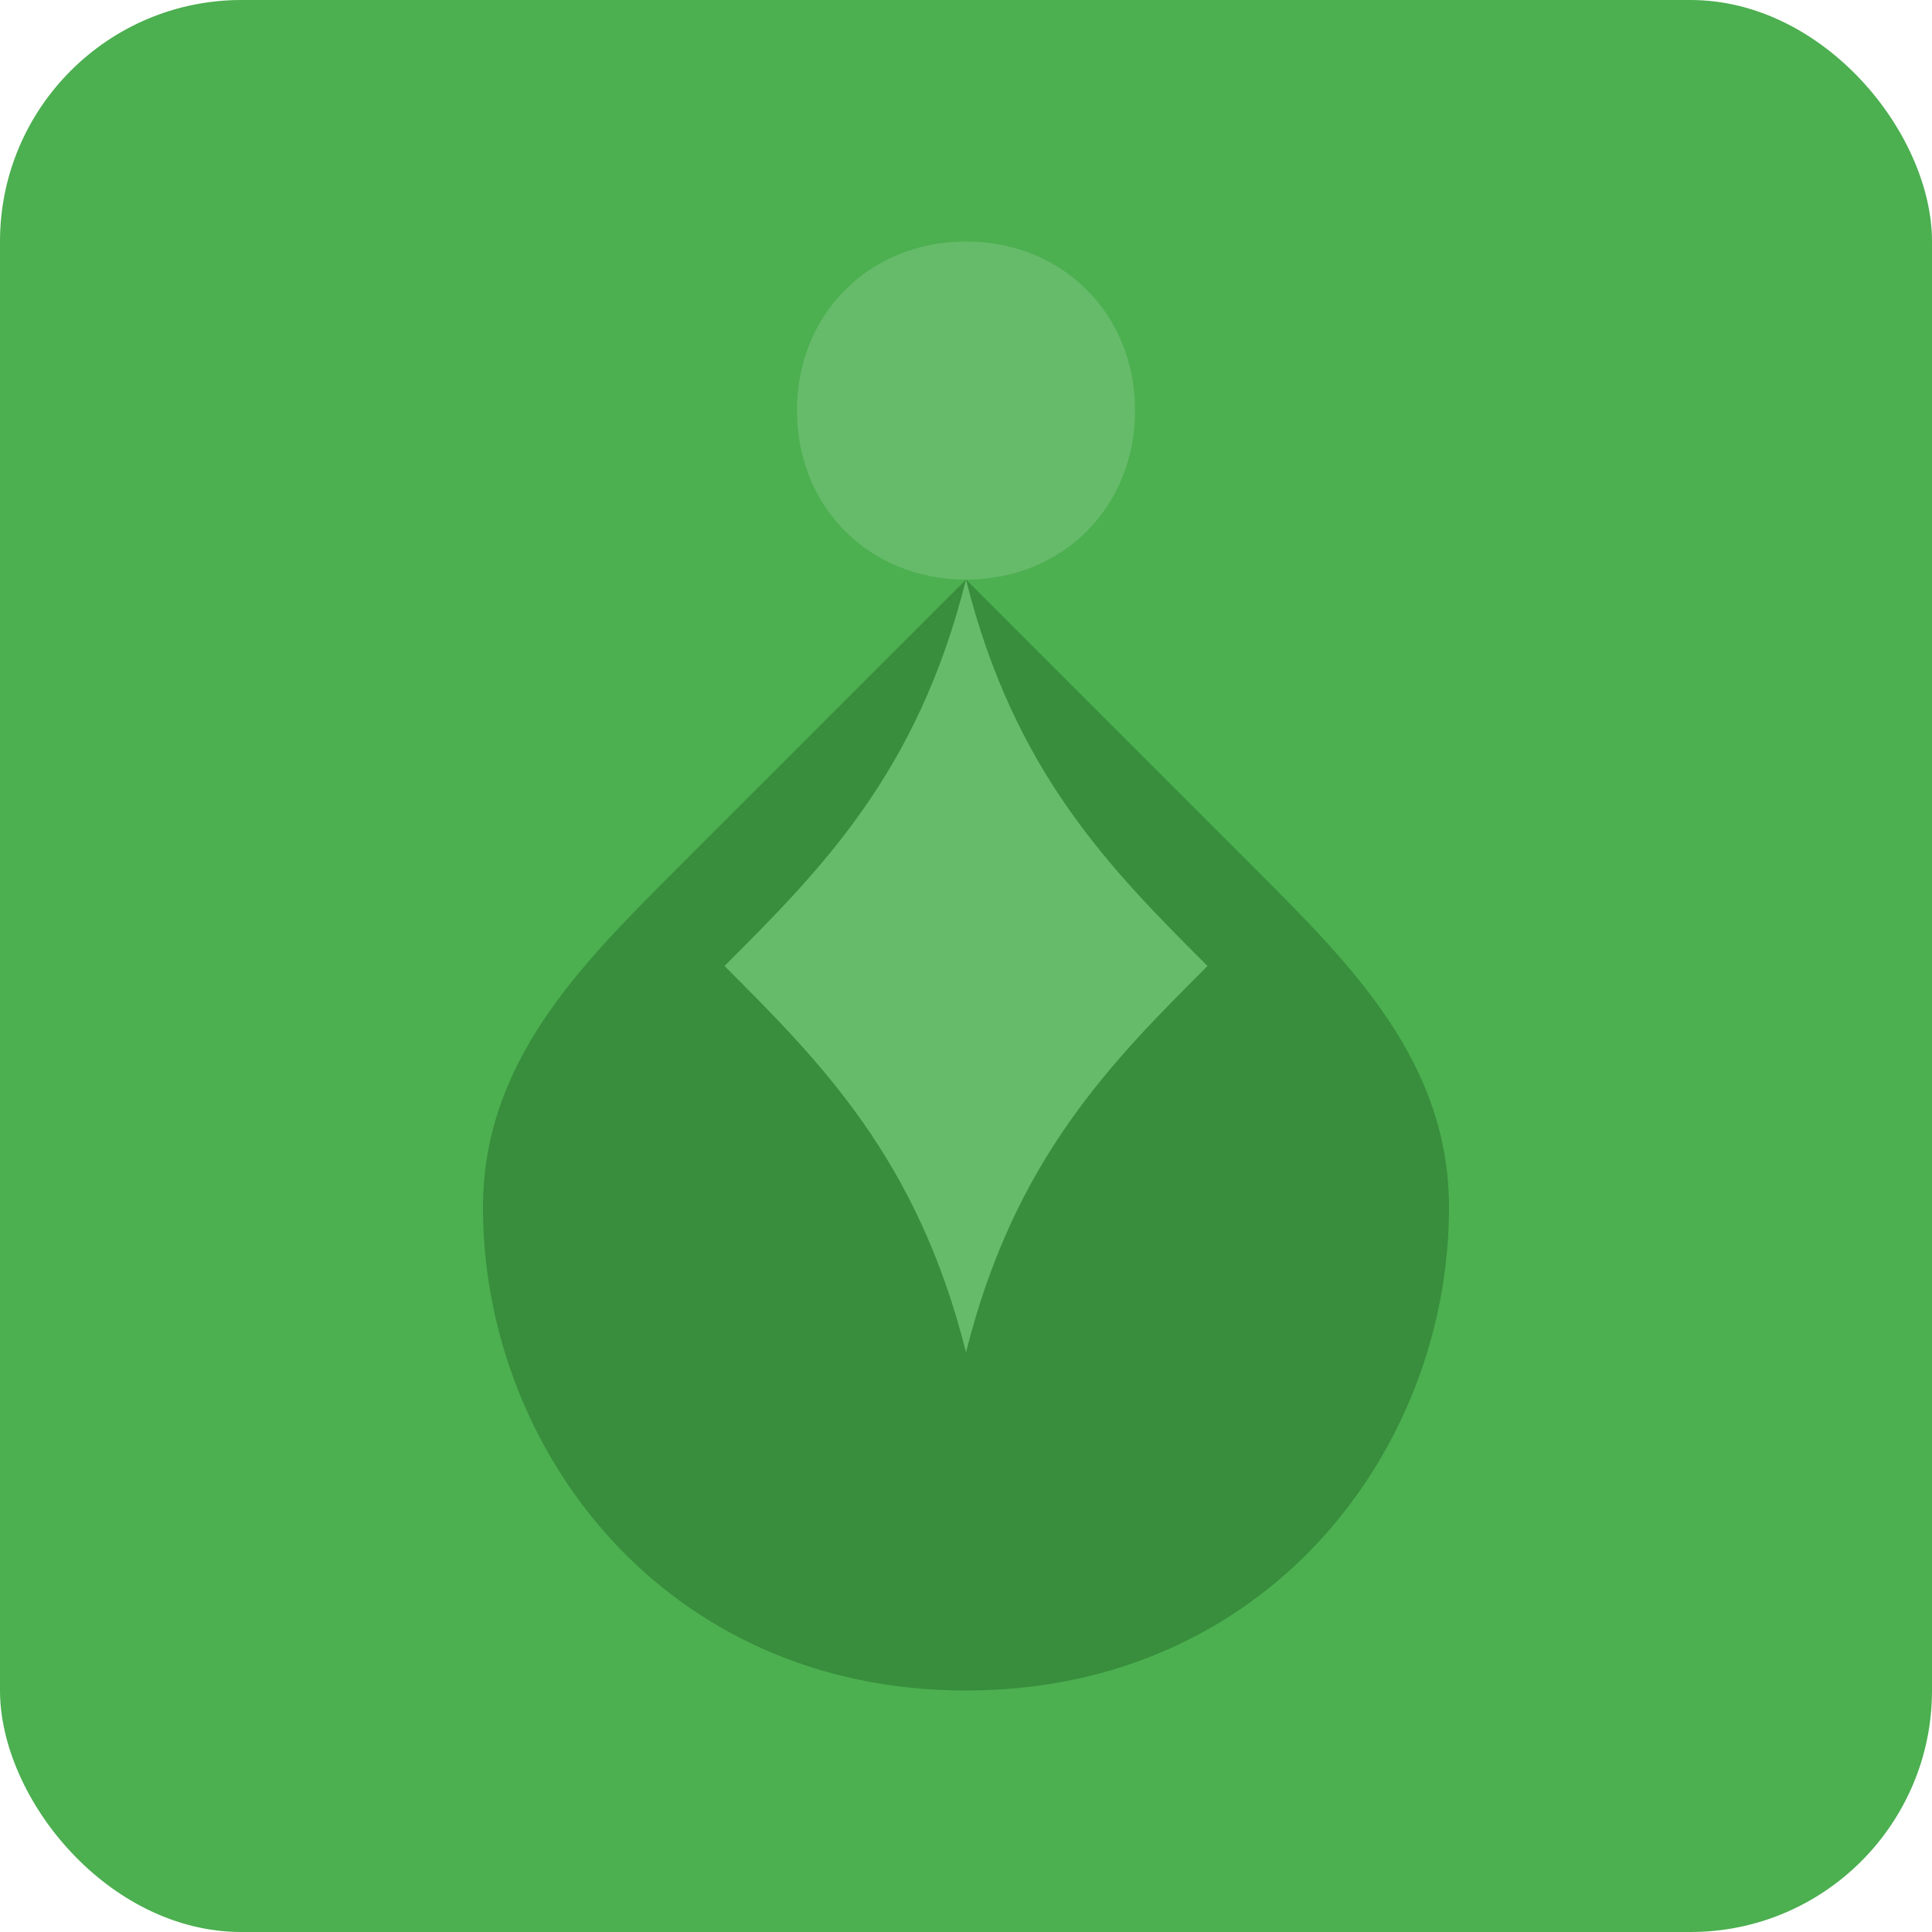 <svg width="32" height="32" viewBox="0 0 32 32" fill="none" xmlns="http://www.w3.org/2000/svg">
    <rect width="32" height="32" fill="#4CAF50" rx="4"/>
    <path d="M16 4C17.6 4 18.8 5.2 18.8 6.8C18.8 8.4 17.6 9.6 16 9.6C14.4 9.6 13.2 8.4 13.2 6.8C13.2 5.2 14.4 4 16 4Z" fill="#66BB6A"/>
    <path d="M16 9.6C14.4 11.2 12.8 12.8 11.2 14.4C9.6 16 8 17.6 8 20C8 24 11 28 16 28C21 28 24 24 24 20C24 17.6 22.4 16 20.8 14.4C19.2 12.8 17.6 11.2 16 9.6Z" fill="#388E3C"/>
    <path d="M12 16C13.6 14.4 15.2 12.8 16 9.6C16.8 12.8 18.4 14.4 20 16C18.4 17.6 16.8 19.2 16 22.4C15.2 19.2 13.6 17.6 12 16Z" fill="#66BB6A"/>
</svg>

